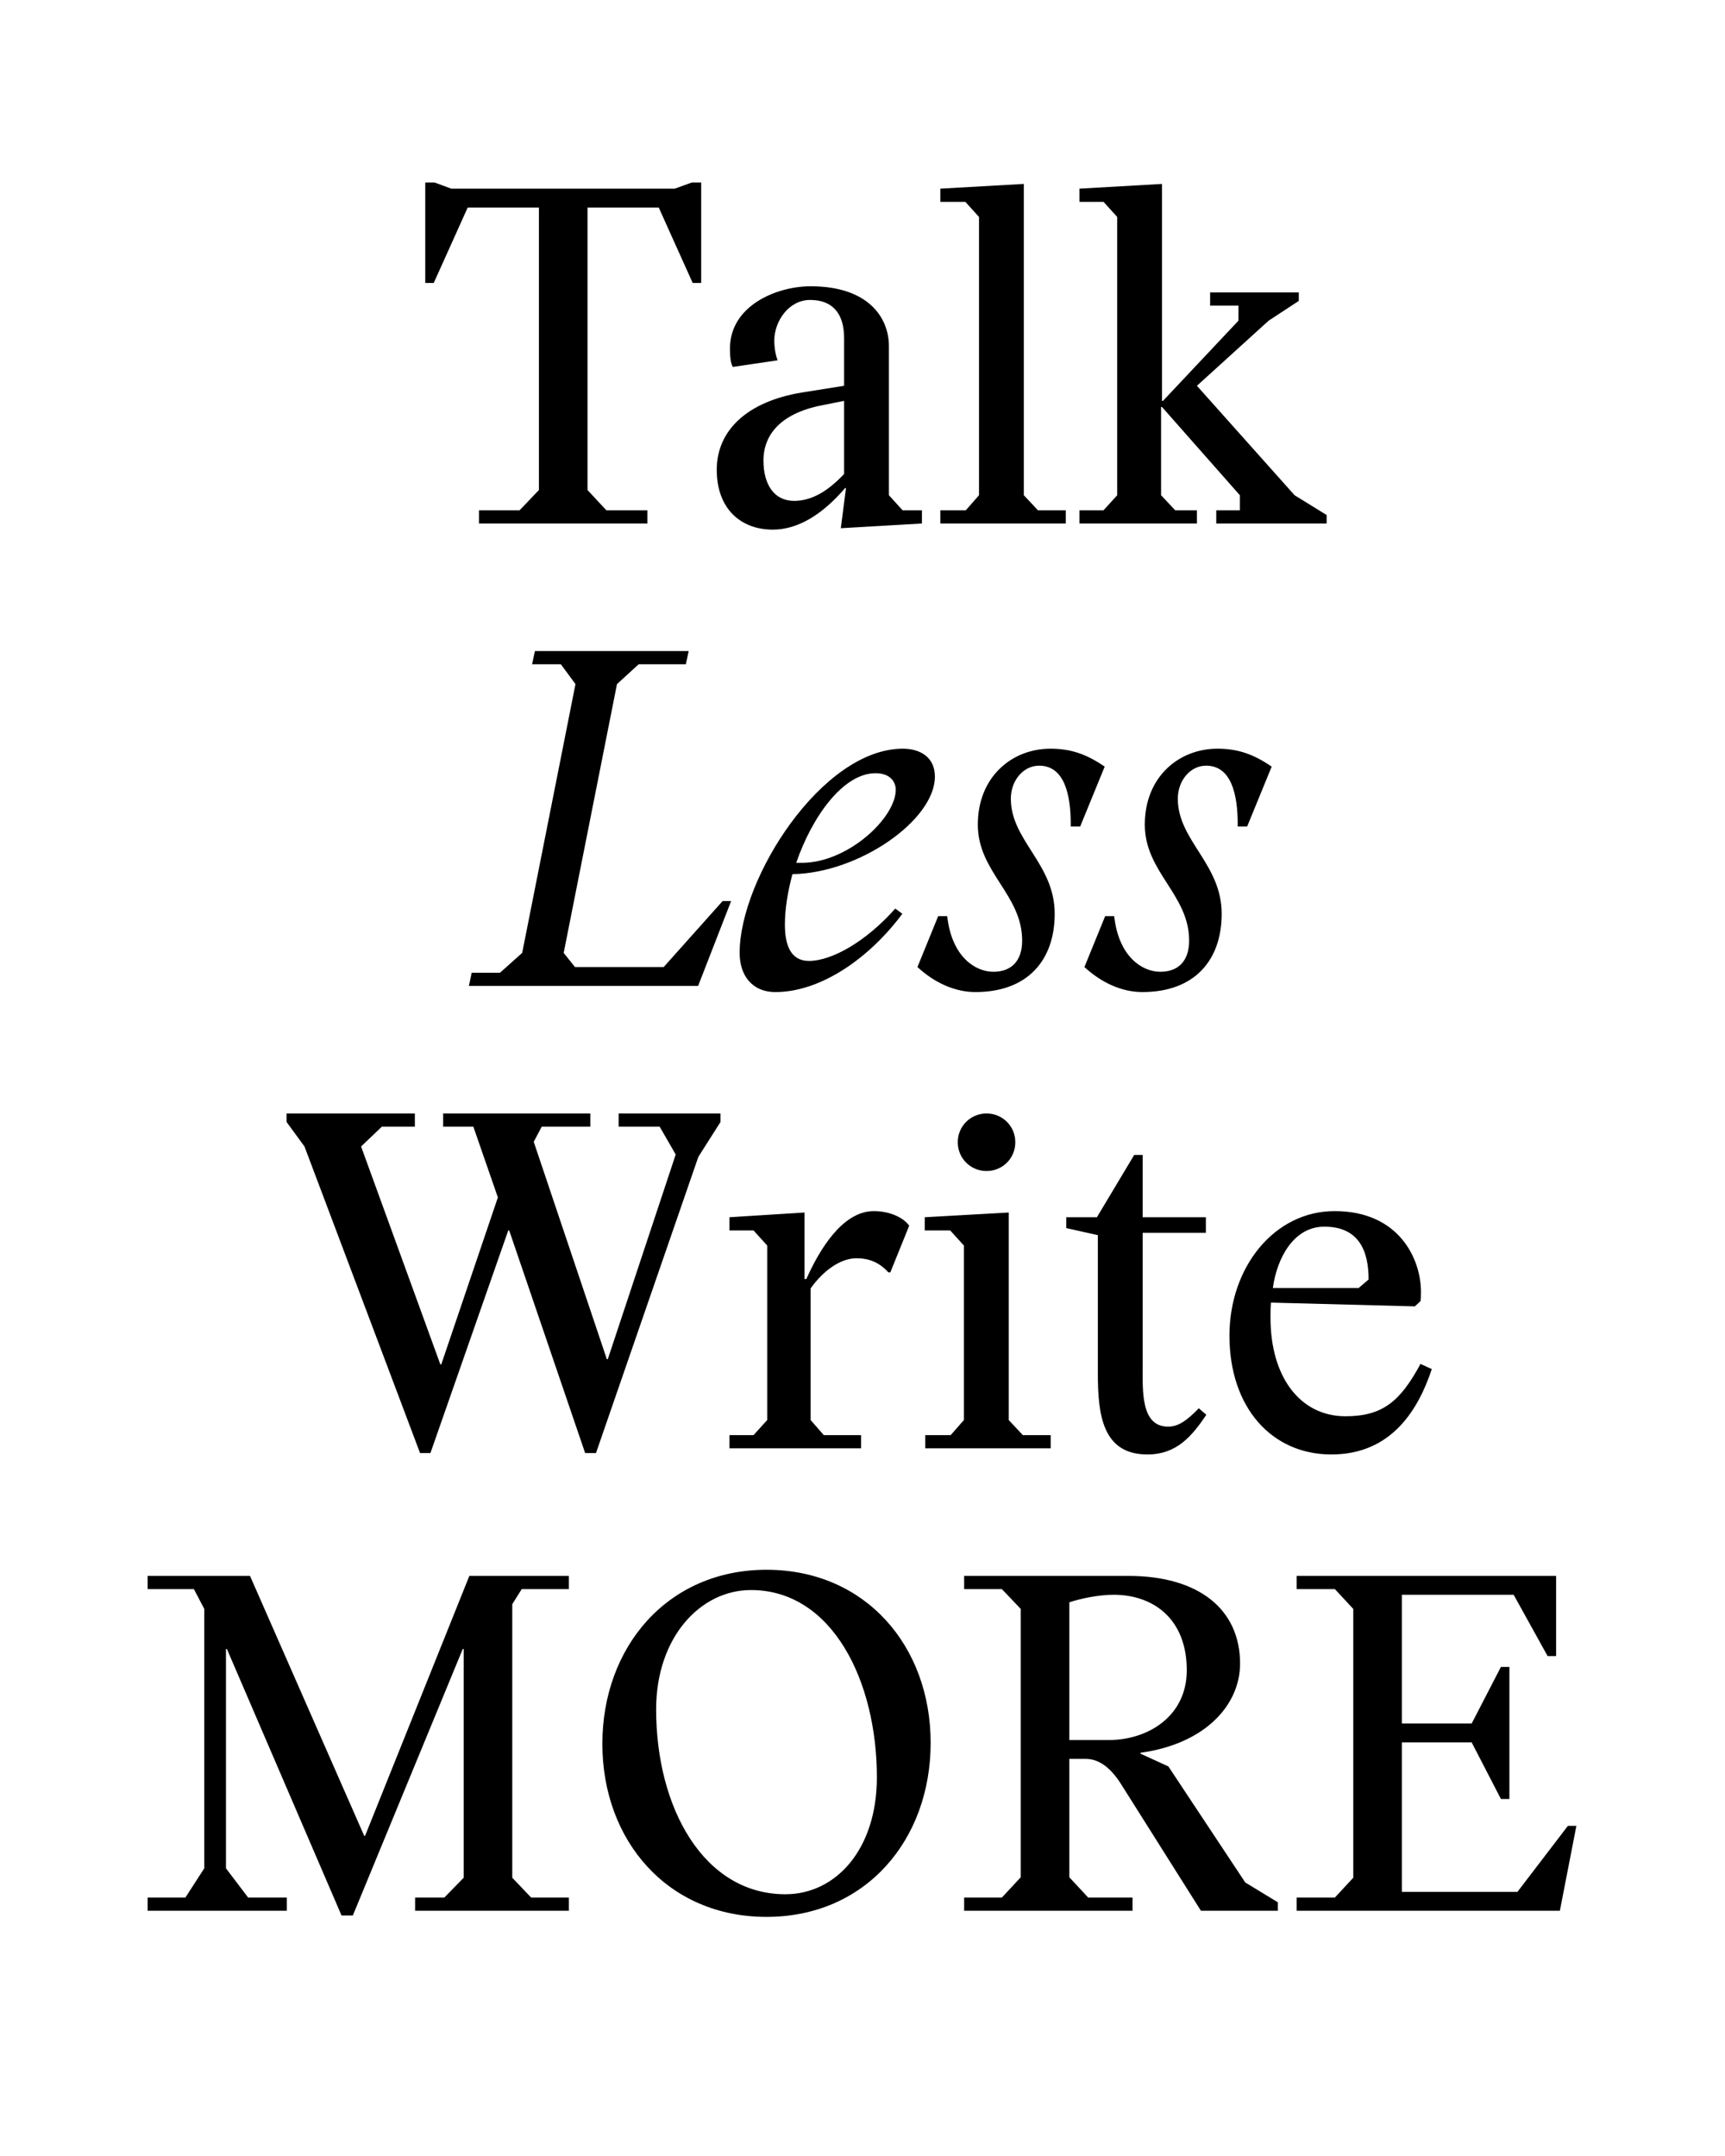 <?xml version="1.0" encoding="UTF-8"?>
<svg data-name="Calque 1" viewBox="0 0 1280 1600" xmlns="http://www.w3.org/2000/svg">
<defs>
<style>.cls-1 {
        clip-path: url(#b);
      }

      .cls-2 {
        fill: none;
      }

      .cls-2, .cls-3 {
        stroke-width: 0px;
      }

      .cls-4 {
        clip-path: url(#a);
      }</style>
<clipPath id="b">
<rect class="cls-2" width="1280" height="1600"/>
</clipPath>
<clipPath id="a">
<rect class="cls-2" width="1280" height="1600"/>
</clipPath>
</defs>
<g class="cls-1">
<g class="cls-4">
<path class="cls-3" d="m962.17,1418h195.3l12.25-63h-6.3l-37.45,49h-85.75v-110.95h51.8l21.7,42h6.3v-98h-6.3l-21.7,42h-51.8v-95.55h82.95l25.2,45.5h6.3v-59.5h-192.5v9.8h28.35l13.65,14.7v199.5l-13.65,14.7h-28.35v9.8Zm-168.7-126.7v-102.2c8.4-2.8,21.7-5.6,32.9-5.6,29.4,0,54.25,17.85,54.25,56,0,34.65-29.4,51.8-57.75,51.8h-29.4Zm-78.05,126.7h124.95v-9.8h-32.9l-14-15.05v-87.85h12.25c10.5,0,19.25,7.7,26.25,18.9l59.15,93.8h57.05v-6.3l-24.15-14.7-57.05-86.1-20.65-9.45v-.7c48.3-6.65,73.85-35.7,73.85-66.15,0-39.9-30.1-65.1-82.95-65.1h-121.8v9.8h28l14,14.7v199.15l-14,15.05h-28v9.8Zm-132.65-12.25c-60.55,0-95.9-64.05-95.9-137.2,0-53.55,32.9-88.55,70.35-88.55,60.55,0,93.45,67.9,93.45,138.95,0,53.55-30.45,86.8-67.9,86.8m-14,16.8c73.85,0,121.8-57.4,121.8-129.15s-48.3-128.45-121.8-128.45-121.8,57.4-121.8,129.15,48.3,128.45,121.8,128.45m-315.35-1.05h8.4l81.55-197.75h.7v169.75l-14.35,14.7h-21.7v9.8h114.1v-9.8h-28l-14-14.7v-203l7-11.2h35v-9.8h-73.85l-77.35,192.85h-.7l-84.7-192.85h-75.95v9.8h34.3l7.7,14.7v192.5l-14,21.7h-28v9.8h103.25v-9.8h-28.7l-16.45-21.7v-162.75h.7l85.05,197.75Z"/>
<path class="cls-3" d="m944.49,955.83c3.15-22.75,15.75-45.5,38.15-45.5,25.9,0,32.9,18.2,32.9,39.2l-7.35,6.3h-63.7Zm43.4,123.55c45.15,0,64.75-33.95,74.55-63.35l-8.4-3.85c-15.05,28-28.35,38.85-55.65,38.85-33.6,0-55.65-29.05-55.65-73.15,0-3.5,0-7.35.35-11.2l106.75,2.8,4.2-3.85c.35-2.1.35-4.55.35-7,0-24.15-16.1-59.85-64.05-59.85-44.8,0-78.05,41.65-78.05,92.4,0,53.55,31.5,88.2,75.6,88.2m-136.5,0c22.05,0,33.25-14,43.75-29.4l-5.6-4.9c-9.1,9.45-15.4,13.65-22.75,13.65-20.3,0-18.9-26.25-18.9-45.5v-98.35h46.9v-11.55h-46.9v-46.2h-6.3l-27.65,46.2h-22.75v8.05l23.45,5.25v102.55c0,30.1,3.15,60.2,36.75,60.2m-164.85-4.55h93.1v-9.8h-20.65l-10.5-11.2v-154l-62.3,3.5v9.8h18.9l10.15,11.2v129.5l-9.8,11.2h-18.9v9.8Zm45.5-205.8c11.9,0,21.35-9.45,21.35-21.35s-9.45-21.35-21.35-21.35-21.35,9.45-21.35,21.35,9.45,21.35,21.35,21.35m-190.75,205.8h97.65v-9.8h-27.65l-9.8-11.2v-97.65c9.1-12.95,22.05-22.4,33.95-22.4,9.1,0,16.8,2.8,23.8,10.5h1.4l14-34.65c-3.5-5.25-13.3-10.85-26.25-10.85-23.1,0-40.25,28.35-50.05,50.4h-1.4v-49.35l-55.65,3.5v9.8h17.85l10.15,11.2v129.5l-10.15,11.2h-17.85v9.8Zm-229.6,3.5h7.7l57.75-165.2h.7l56.35,165.2h8.05l75.95-219.8,16.45-25.9v-6.3h-75.6v9.8h30.45l11.9,20.65-50.4,151.9h-.7l-54.25-161.35,5.95-11.2h36.05v-9.8h-109.2v9.8h22.4l18.2,52.5-42,123.9h-.7l-58.8-161.7,15.4-14.7h24.5v-9.8h-95.2v6.3l13.3,18.2,85.75,227.5Z"/>
<path class="cls-3" d="m847.72,736.22c38.85,0,58.8-23.8,58.8-58.1,0-37.1-32.55-54.25-32.55-85.4,0-13.3,9.1-24.5,21-24.5,18.55,0,23.45,21,23.45,43.4v1.75h7l18.2-44.45c-13.3-9.1-24.85-13.3-40.25-13.3-28.7,0-53.9,21-53.9,56.35s32.9,51.8,32.9,86.1c0,14.7-7.7,23.1-21.35,23.1s-30.1-11.2-33.95-38.85l-.35-2.45h-6.65l-15.4,37.8c12.95,11.9,28,18.55,43.05,18.55m-123.9,0c38.85,0,58.8-23.8,58.8-58.1,0-37.1-32.55-54.25-32.55-85.4,0-13.3,9.1-24.5,21-24.5,18.55,0,23.45,21,23.45,43.4v1.75h7l18.2-44.45c-13.3-9.1-24.85-13.3-40.25-13.3-28.7,0-53.9,21-53.9,56.35s32.9,51.8,32.9,86.1c0,14.7-7.7,23.1-21.35,23.1s-30.1-11.2-33.95-38.85l-.35-2.45h-6.65l-15.4,37.8c12.95,11.9,28,18.55,43.05,18.55m-133-95.9c11.9-34.65,35-66.5,58.8-66.5,11.55,0,15.05,7,15.05,12.25,0,21-35.7,54.25-69.65,54.25h-4.2Zm-15.4,95.9c33.95,0,70-25.55,94.15-58.1l-5.25-3.85c-22.4,25.2-47.6,38.85-64.05,38.85-13.65,0-17.85-11.9-17.85-26.95,0-11.55,2.1-24.5,5.6-37.45,49-.7,105.7-39.9,105.7-72.45,0-14-10.5-20.65-23.8-20.65-59.85,0-121.1,96.25-121.1,151.55,0,16.1,8.75,29.05,26.6,29.05m-227.5-4.55h170.1l24.5-63h-6.3l-43.75,49h-65.8l-8.4-10.5,39.55-199.5,16.1-14.7h35l2.1-9.8h-114.1l-2.1,9.8h21.35l10.85,14.7-39.55,199.5-16.45,14.7h-21l-2.1,9.8Z"/>
<path class="cls-3" d="m801,388.5h87.15v-9.8h-16.1l-10.5-11.2v-65.45h.7l57.75,65.45v11.2h-17.5v9.8h81.9v-6.3l-23.8-14.7-72.45-81.2,53.2-48.3,22.4-14.7v-6.3h-65.8v9.8h21v11.2l-56,59.5h-.7v-161l-61.25,3.5v9.8h17.85l10.15,11.2v206.5l-10.15,11.2h-17.85v9.8Zm-103.25,0h93.1v-9.8h-20.65l-10.5-11.2v-231l-61.95,3.5v9.8h18.55l10.15,11.2v206.5l-9.8,11.2h-18.9v9.8Zm-108.5-16.8c-14.7,0-22.75-11.9-22.75-30.1,0-16.1,9.45-33.25,40.6-40.25l19.25-3.85v54.25c-11.9,12.6-23.8,19.95-37.1,19.95m-15.75,21.35c18.55,0,36.75-11.2,53.55-30.8h.7l-3.85,29.75,60.2-3.5v-9.8h-14.35l-10.15-11.2v-110.6c0-21-15.05-44.45-58.1-44.45-25.2,0-59.85,14.35-59.85,46.2,0,7,.7,11.2,2.1,13.65l33.25-4.9c-1.05-2.8-2.45-8.05-2.45-14.7,0-14,10.5-30.1,26.6-30.1s25.2,9.45,25.2,28.35v35.35l-30.8,4.9c-41.3,6.65-63.7,28.35-63.7,57.4s17.85,44.45,41.65,44.45m-218.05-4.55h124.95v-9.8h-30.45l-14-15.05v-209.65h52.85l25.2,56h6.3v-74.55h-7l-12.6,4.55h-165.9l-12.25-4.55h-7v74.55h6.3l25.2-56h52.85v209.65l-14.35,15.05h-30.1v9.8Z"/>
</g>
</g>
</svg>
